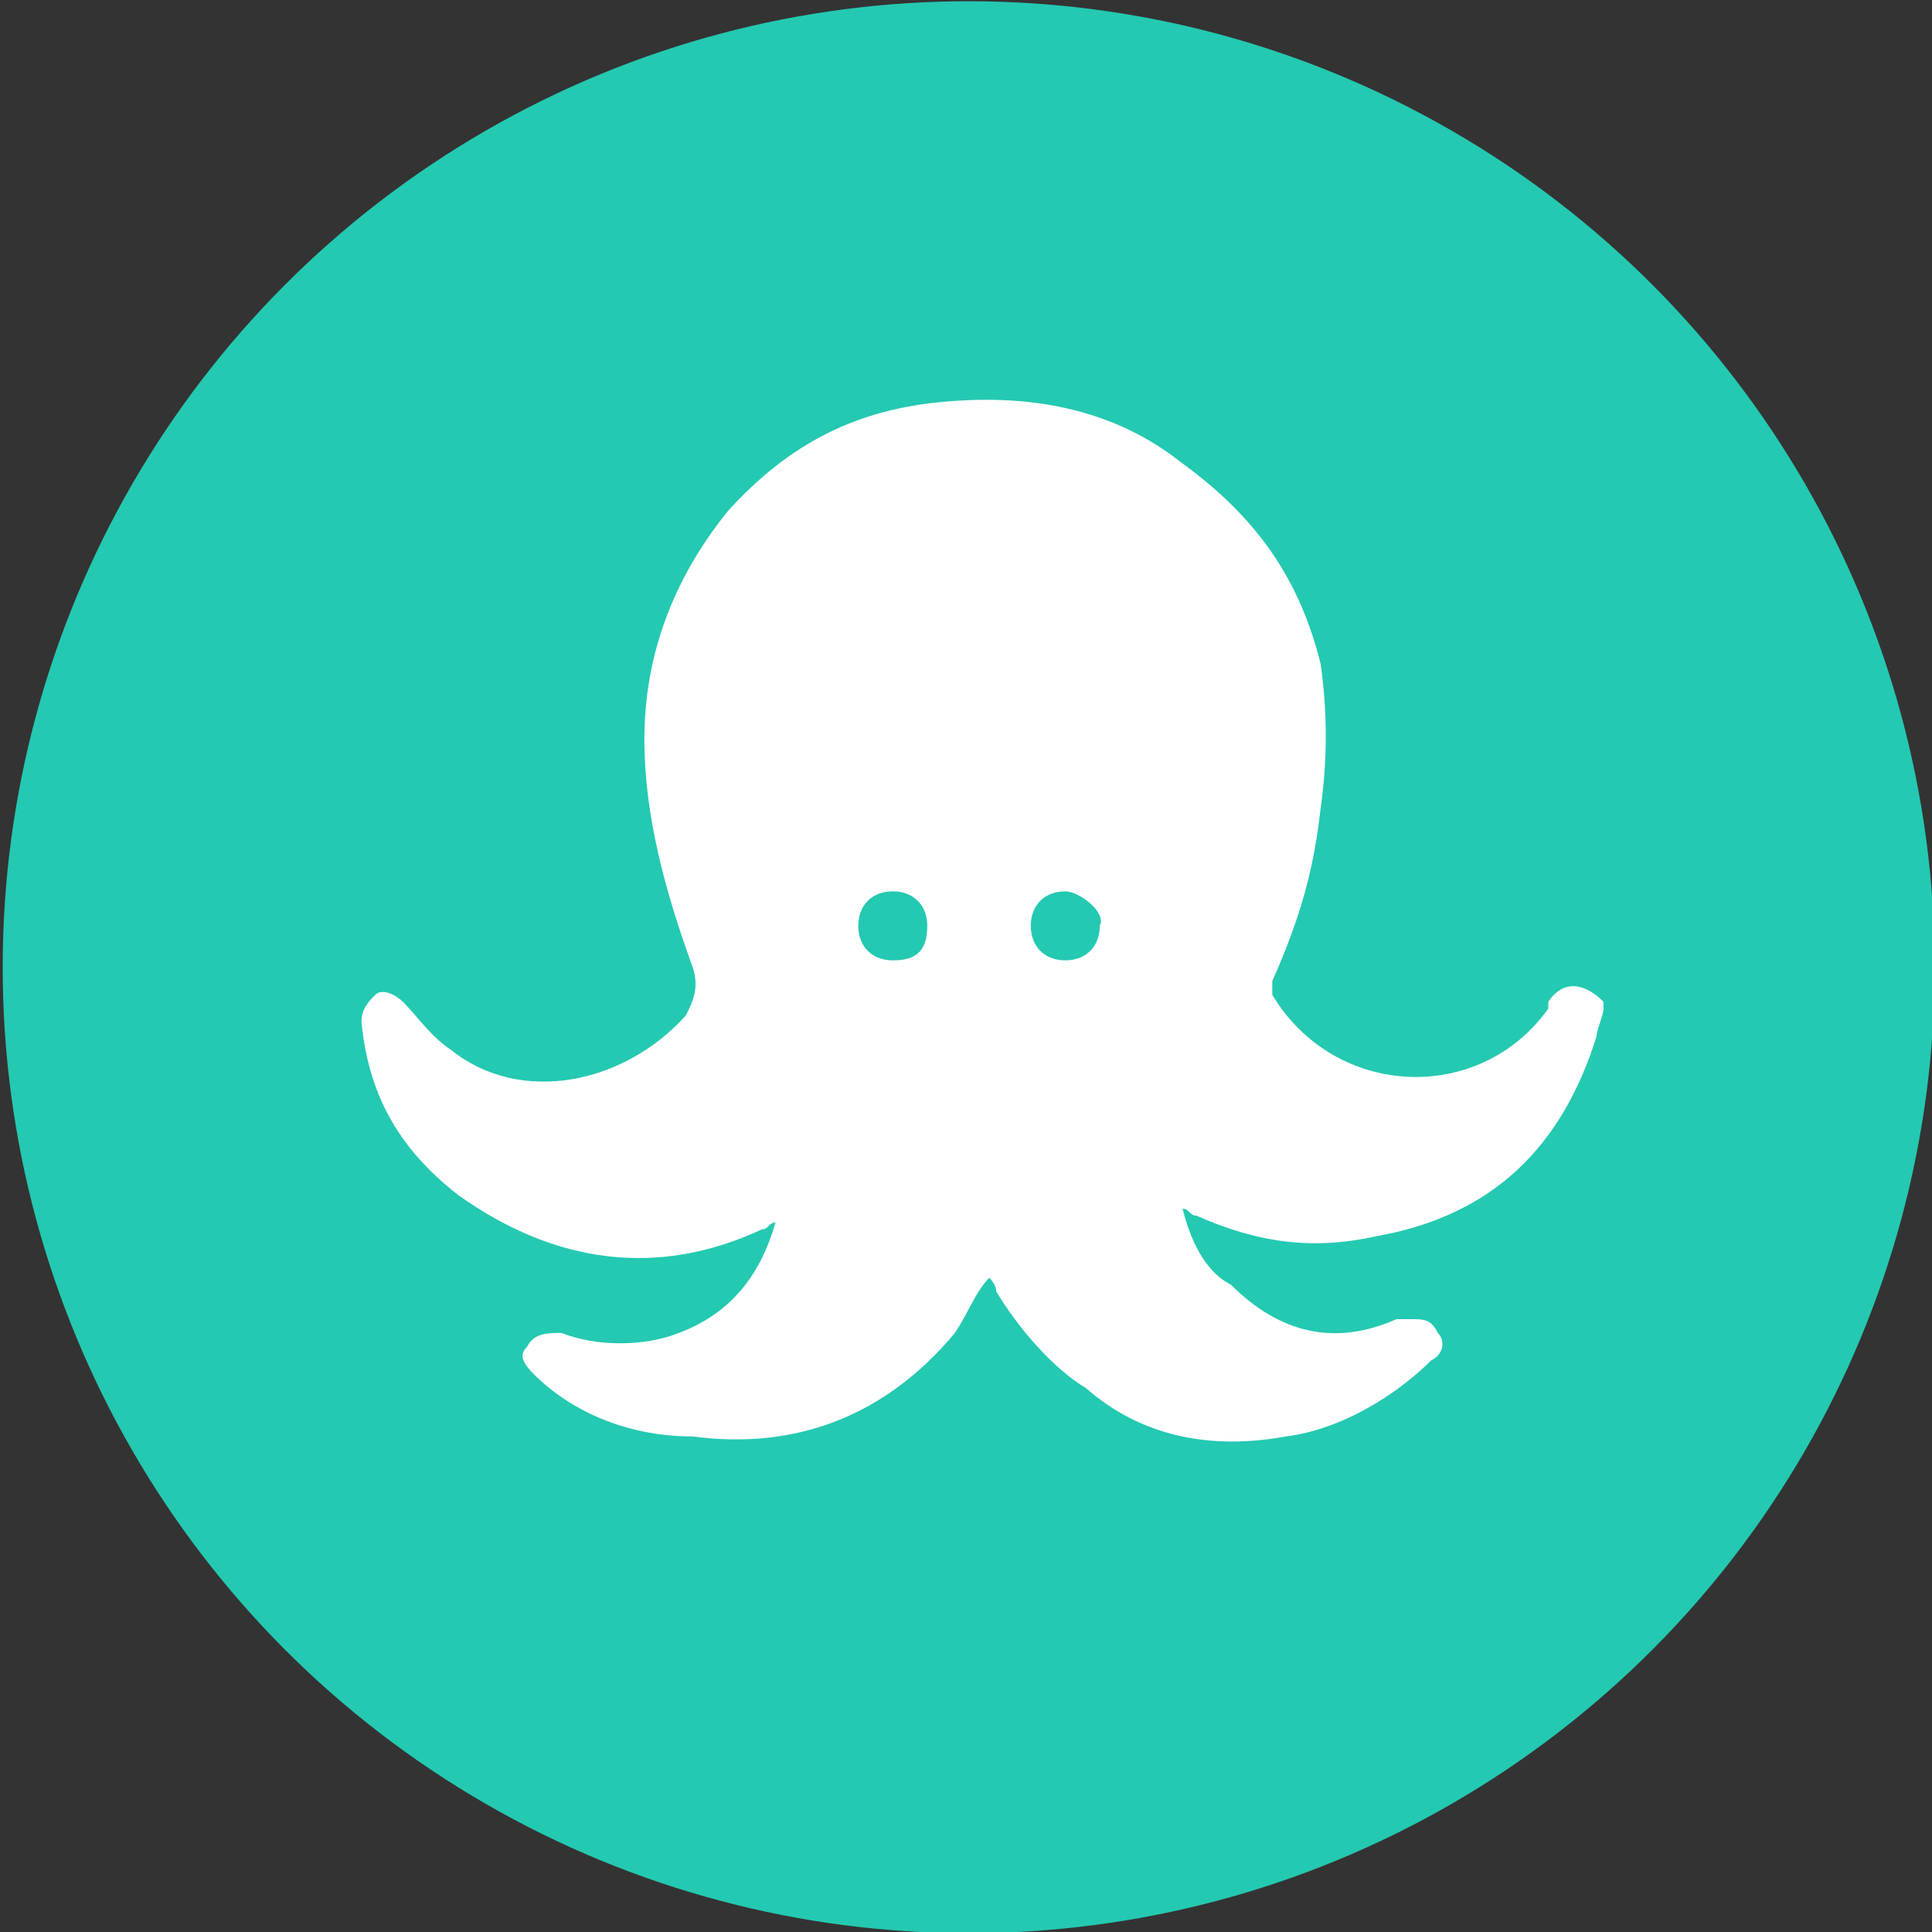 <?xml version="1.0" encoding="utf-8"?>
<svg version="1.1" id="Слой_1" xmlns="http://www.w3.org/2000/svg" xmlns:xlink="http://www.w3.org/1999/xlink" x="0px" y="0px"
	 viewBox="0 0 28 28" style="enable-background:new 0 0 28 28;" xml:space="preserve">
<rect x="0" y="0" width="28" height="28" fill="#333333" stroke="none"/>
<style type="text/css">
	.see-icon-0{fill:#24C9B1;}
	.see-icon-1{fill:#FFFFFF;}
</style>
<g id="Морепродукты" transform="translate(-0.261 -0.182)">
	<circle id="Эллипс_7" class="see-icon-0" cx="14.3" cy="14.2" r="14"/>
	<path class="see-icon-1" d="M23.5,14.8c0,0.1-0.1,0.3-0.1,0.4c-0.5,1.6-1.5,2.6-3.2,2.9c-0.9,0.2-1.7,0.1-2.6-0.3c-0.1,0-0.1-0.1-0.2-0.1
		c0.1,0.4,0.3,0.9,0.7,1.1c0.7,0.7,1.5,0.9,2.4,0.5c0.1,0,0.1,0,0.2,0c0.2,0,0.3,0,0.4,0.2c0.1,0.1,0.1,0.3-0.1,0.4
		c-0.5,0.5-1.3,1-2.1,1.1c-1.1,0.2-2.1,0-2.9-0.7c-0.5-0.3-1-0.9-1.3-1.4c0-0.1-0.1-0.2-0.1-0.2c-0.2,0.2-0.3,0.5-0.5,0.8
		c-1,1.2-2.3,1.7-3.8,1.5C9.3,21,8.5,20.6,8,20.1c-0.2-0.2-0.2-0.3-0.1-0.4c0.1-0.2,0.3-0.2,0.5-0.2c0.5,0.2,1.2,0.2,1.7,0
		c0.8-0.3,1.2-0.9,1.4-1.6c-0.1,0-0.1,0.1-0.2,0.1c-1.5,0.7-3,0.5-4.4-0.5c-0.9-0.7-1.3-1.5-1.4-2.5c0-0.2,0.1-0.3,0.2-0.4
		c0.1-0.1,0.3,0,0.4,0.1c0.2,0.2,0.4,0.5,0.7,0.7c1,0.8,2.5,0.5,3.4-0.5c0.1-0.2,0.2-0.4,0.1-0.7c-0.4-1.1-0.7-2.2-0.7-3.3
		c0-1.2,0.4-2.3,1.2-3.3c0.9-1,1.9-1.5,3.2-1.6c1.2-0.1,2.4,0.1,3.4,0.9c1.1,0.8,1.7,1.7,2,2.9c0.1,0.7,0.1,1.4,0,2.1
		c-0.1,0.9-0.3,1.6-0.7,2.5c0,0.1,0,0.1,0,0.2c0.9,1.5,3,1.6,4,0.2c0,0,0,0,0-0.1c0.2-0.3,0.5-0.3,0.8,0
		C23.5,14.6,23.5,14.7,23.5,14.8z M15.7,13.1c-0.3,0-0.5,0.2-0.5,0.5c0,0.3,0.2,0.5,0.5,0.5s0.5-0.2,0.5-0.5
		C16.3,13.4,15.9,13.1,15.7,13.1z M13.7,13.6c0-0.3-0.2-0.5-0.5-0.5s-0.5,0.2-0.5,0.5c0,0.3,0.2,0.5,0.5,0.5S13.7,14,13.7,13.6z"/>
</g>
</svg>
